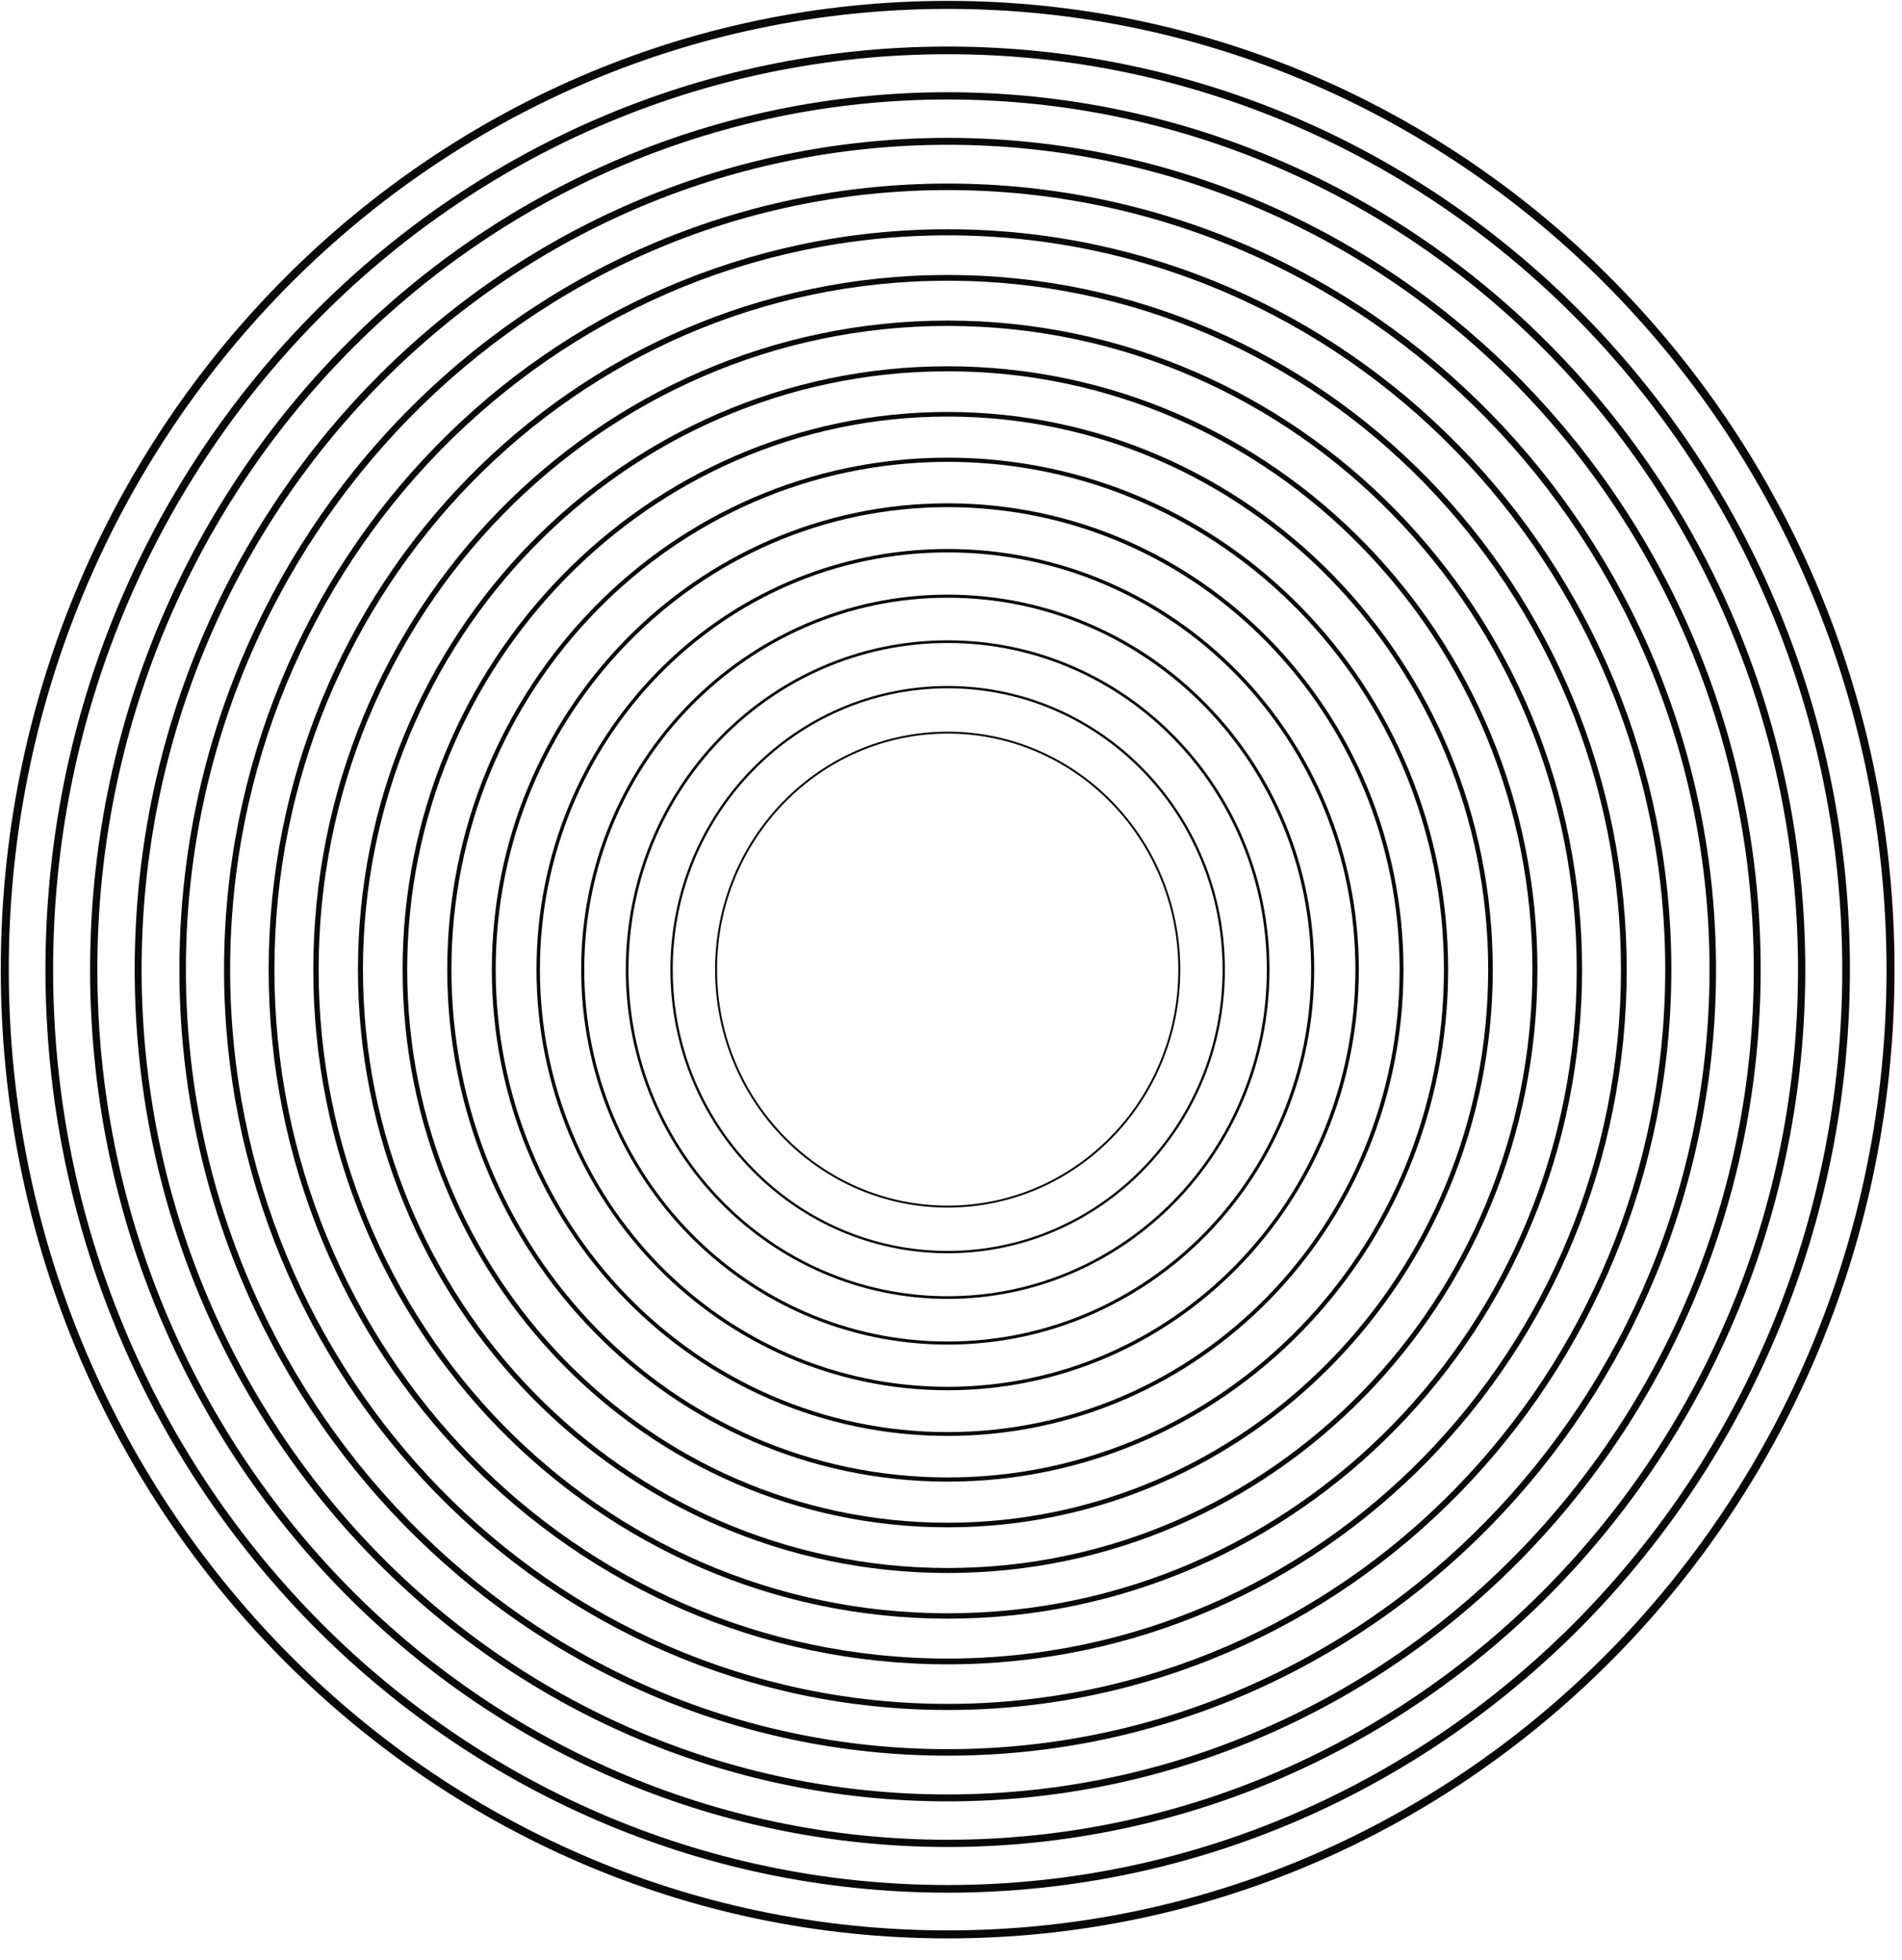 <?xml version="1.0" encoding="utf-8"?>
<svg xmlns="http://www.w3.org/2000/svg" fill="none" height="100%" overflow="visible" preserveAspectRatio="none" style="display: block;" viewBox="0 0 33 34" width="100%">
<g clip-path="url(#clip0_0_83035)" id="Ridges">
<path d="M16.442 20.933C18.662 20.933 20.461 19.092 20.461 16.822C20.461 14.551 18.662 12.71 16.442 12.71C14.223 12.71 12.424 14.551 12.424 16.822C12.424 19.092 14.223 20.933 16.442 20.933Z" id="Vector" stroke="#09090B" stroke-width="0.034"/>
<path d="M16.442 21.722C19.087 21.722 21.232 19.528 21.232 16.822C21.232 14.115 19.087 11.921 16.442 11.921C13.797 11.921 11.652 14.115 11.652 16.822C11.652 19.528 13.797 21.722 16.442 21.722Z" id="Vector_2" stroke="#09090B" stroke-width="0.041"/>
<path d="M16.442 22.511C19.514 22.511 22.003 19.964 22.003 16.822C22.003 13.679 19.514 11.132 16.442 11.132C13.371 11.132 10.881 13.679 10.881 16.822C10.881 19.964 13.371 22.511 16.442 22.511Z" id="Vector_3" stroke="#09090B" stroke-width="0.047"/>
<path d="M16.442 23.3C19.94 23.3 22.775 20.399 22.775 16.821C22.775 13.243 19.94 10.343 16.442 10.343C12.945 10.343 10.11 13.243 10.11 16.821C10.11 20.399 12.945 23.3 16.442 23.3Z" id="Vector_4" stroke="#09090B" stroke-width="0.054"/>
<path d="M16.442 24.089C20.366 24.089 23.546 20.835 23.546 16.821C23.546 12.807 20.366 9.554 16.442 9.554C12.519 9.554 9.338 12.807 9.338 16.821C9.338 20.835 12.519 24.089 16.442 24.089Z" id="Vector_5" stroke="#09090B" stroke-width="0.06"/>
<path d="M16.442 24.878C20.792 24.878 24.317 21.271 24.317 16.822C24.317 12.372 20.792 8.765 16.442 8.765C12.093 8.765 8.567 12.372 8.567 16.822C8.567 21.271 12.093 24.878 16.442 24.878Z" id="Vector_6" stroke="#09090B" stroke-width="0.067"/>
<path d="M16.443 25.668C21.218 25.668 25.089 21.707 25.089 16.822C25.089 11.936 21.218 7.976 16.443 7.976C11.667 7.976 7.796 11.936 7.796 16.822C7.796 21.707 11.667 25.668 16.443 25.668Z" id="Vector_7" stroke="#09090B" stroke-width="0.073"/>
<path d="M16.442 26.457C21.643 26.457 25.86 22.143 25.86 16.822C25.86 11.5 21.643 7.187 16.442 7.187C11.241 7.187 7.025 11.5 7.025 16.822C7.025 22.143 11.241 26.457 16.442 26.457Z" id="Vector_8" stroke="#09090B" stroke-width="0.08"/>
<path d="M16.442 27.246C22.07 27.246 26.631 22.579 26.631 16.822C26.631 11.065 22.07 6.398 16.442 6.398C10.815 6.398 6.254 11.065 6.254 16.822C6.254 22.579 10.815 27.246 16.442 27.246Z" id="Vector_9" stroke="#09090B" stroke-width="0.087"/>
<path d="M16.443 28.035C22.496 28.035 27.403 23.015 27.403 16.822C27.403 10.629 22.496 5.608 16.443 5.608C10.389 5.608 5.482 10.629 5.482 16.822C5.482 23.015 10.389 28.035 16.443 28.035Z" id="Vector_10" stroke="#09090B" stroke-width="0.093"/>
<path d="M16.442 28.824C22.922 28.824 28.174 23.451 28.174 16.822C28.174 10.193 22.922 4.82 16.442 4.82C9.963 4.82 4.711 10.193 4.711 16.822C4.711 23.451 9.963 28.824 16.442 28.824Z" id="Vector_11" stroke="#09090B" stroke-width="0.1"/>
<path d="M16.443 29.613C23.348 29.613 28.945 23.886 28.945 16.821C28.945 9.757 23.348 4.03 16.443 4.03C9.538 4.03 3.94 9.757 3.94 16.821C3.94 23.886 9.538 29.613 16.443 29.613Z" id="Vector_12" stroke="#09090B" stroke-width="0.106"/>
<path d="M16.443 30.402C23.774 30.402 29.717 24.322 29.717 16.821C29.717 9.321 23.774 3.241 16.443 3.241C9.112 3.241 3.169 9.321 3.169 16.821C3.169 24.322 9.112 30.402 16.443 30.402Z" id="Vector_13" stroke="#09090B" stroke-width="0.113"/>
<path d="M16.443 31.191C24.2 31.191 30.488 24.758 30.488 16.821C30.488 8.885 24.2 2.452 16.443 2.452C8.685 2.452 2.397 8.885 2.397 16.821C2.397 24.758 8.685 31.191 16.443 31.191Z" id="Vector_14" stroke="#09090B" stroke-width="0.12"/>
<path d="M16.443 31.98C24.626 31.98 31.259 25.193 31.259 16.821C31.259 8.45 24.626 1.663 16.443 1.663C8.26 1.663 1.626 8.45 1.626 16.821C1.626 25.193 8.26 31.98 16.443 31.98Z" id="Vector_15" stroke="#09090B" stroke-width="0.126"/>
<path d="M16.442 32.769C25.051 32.769 32.03 25.629 32.03 16.821C32.03 8.014 25.051 0.874 16.442 0.874C7.833 0.874 0.855 8.014 0.855 16.821C0.855 25.629 7.833 32.769 16.442 32.769Z" id="Vector_16" stroke="#09090B" stroke-width="0.133"/>
<path d="M16.442 33.559C25.477 33.559 32.801 26.065 32.801 16.822C32.801 7.578 25.477 0.085 16.442 0.085C7.407 0.085 0.083 7.578 0.083 16.822C0.083 26.065 7.407 33.559 16.442 33.559Z" id="Vector_17" stroke="#09090B" stroke-width="0.139"/>
</g>
<defs>
<clipPath id="clip0_0_83035">
<rect fill="white" height="33.644" width="32.885"/>
</clipPath>
</defs>
</svg>